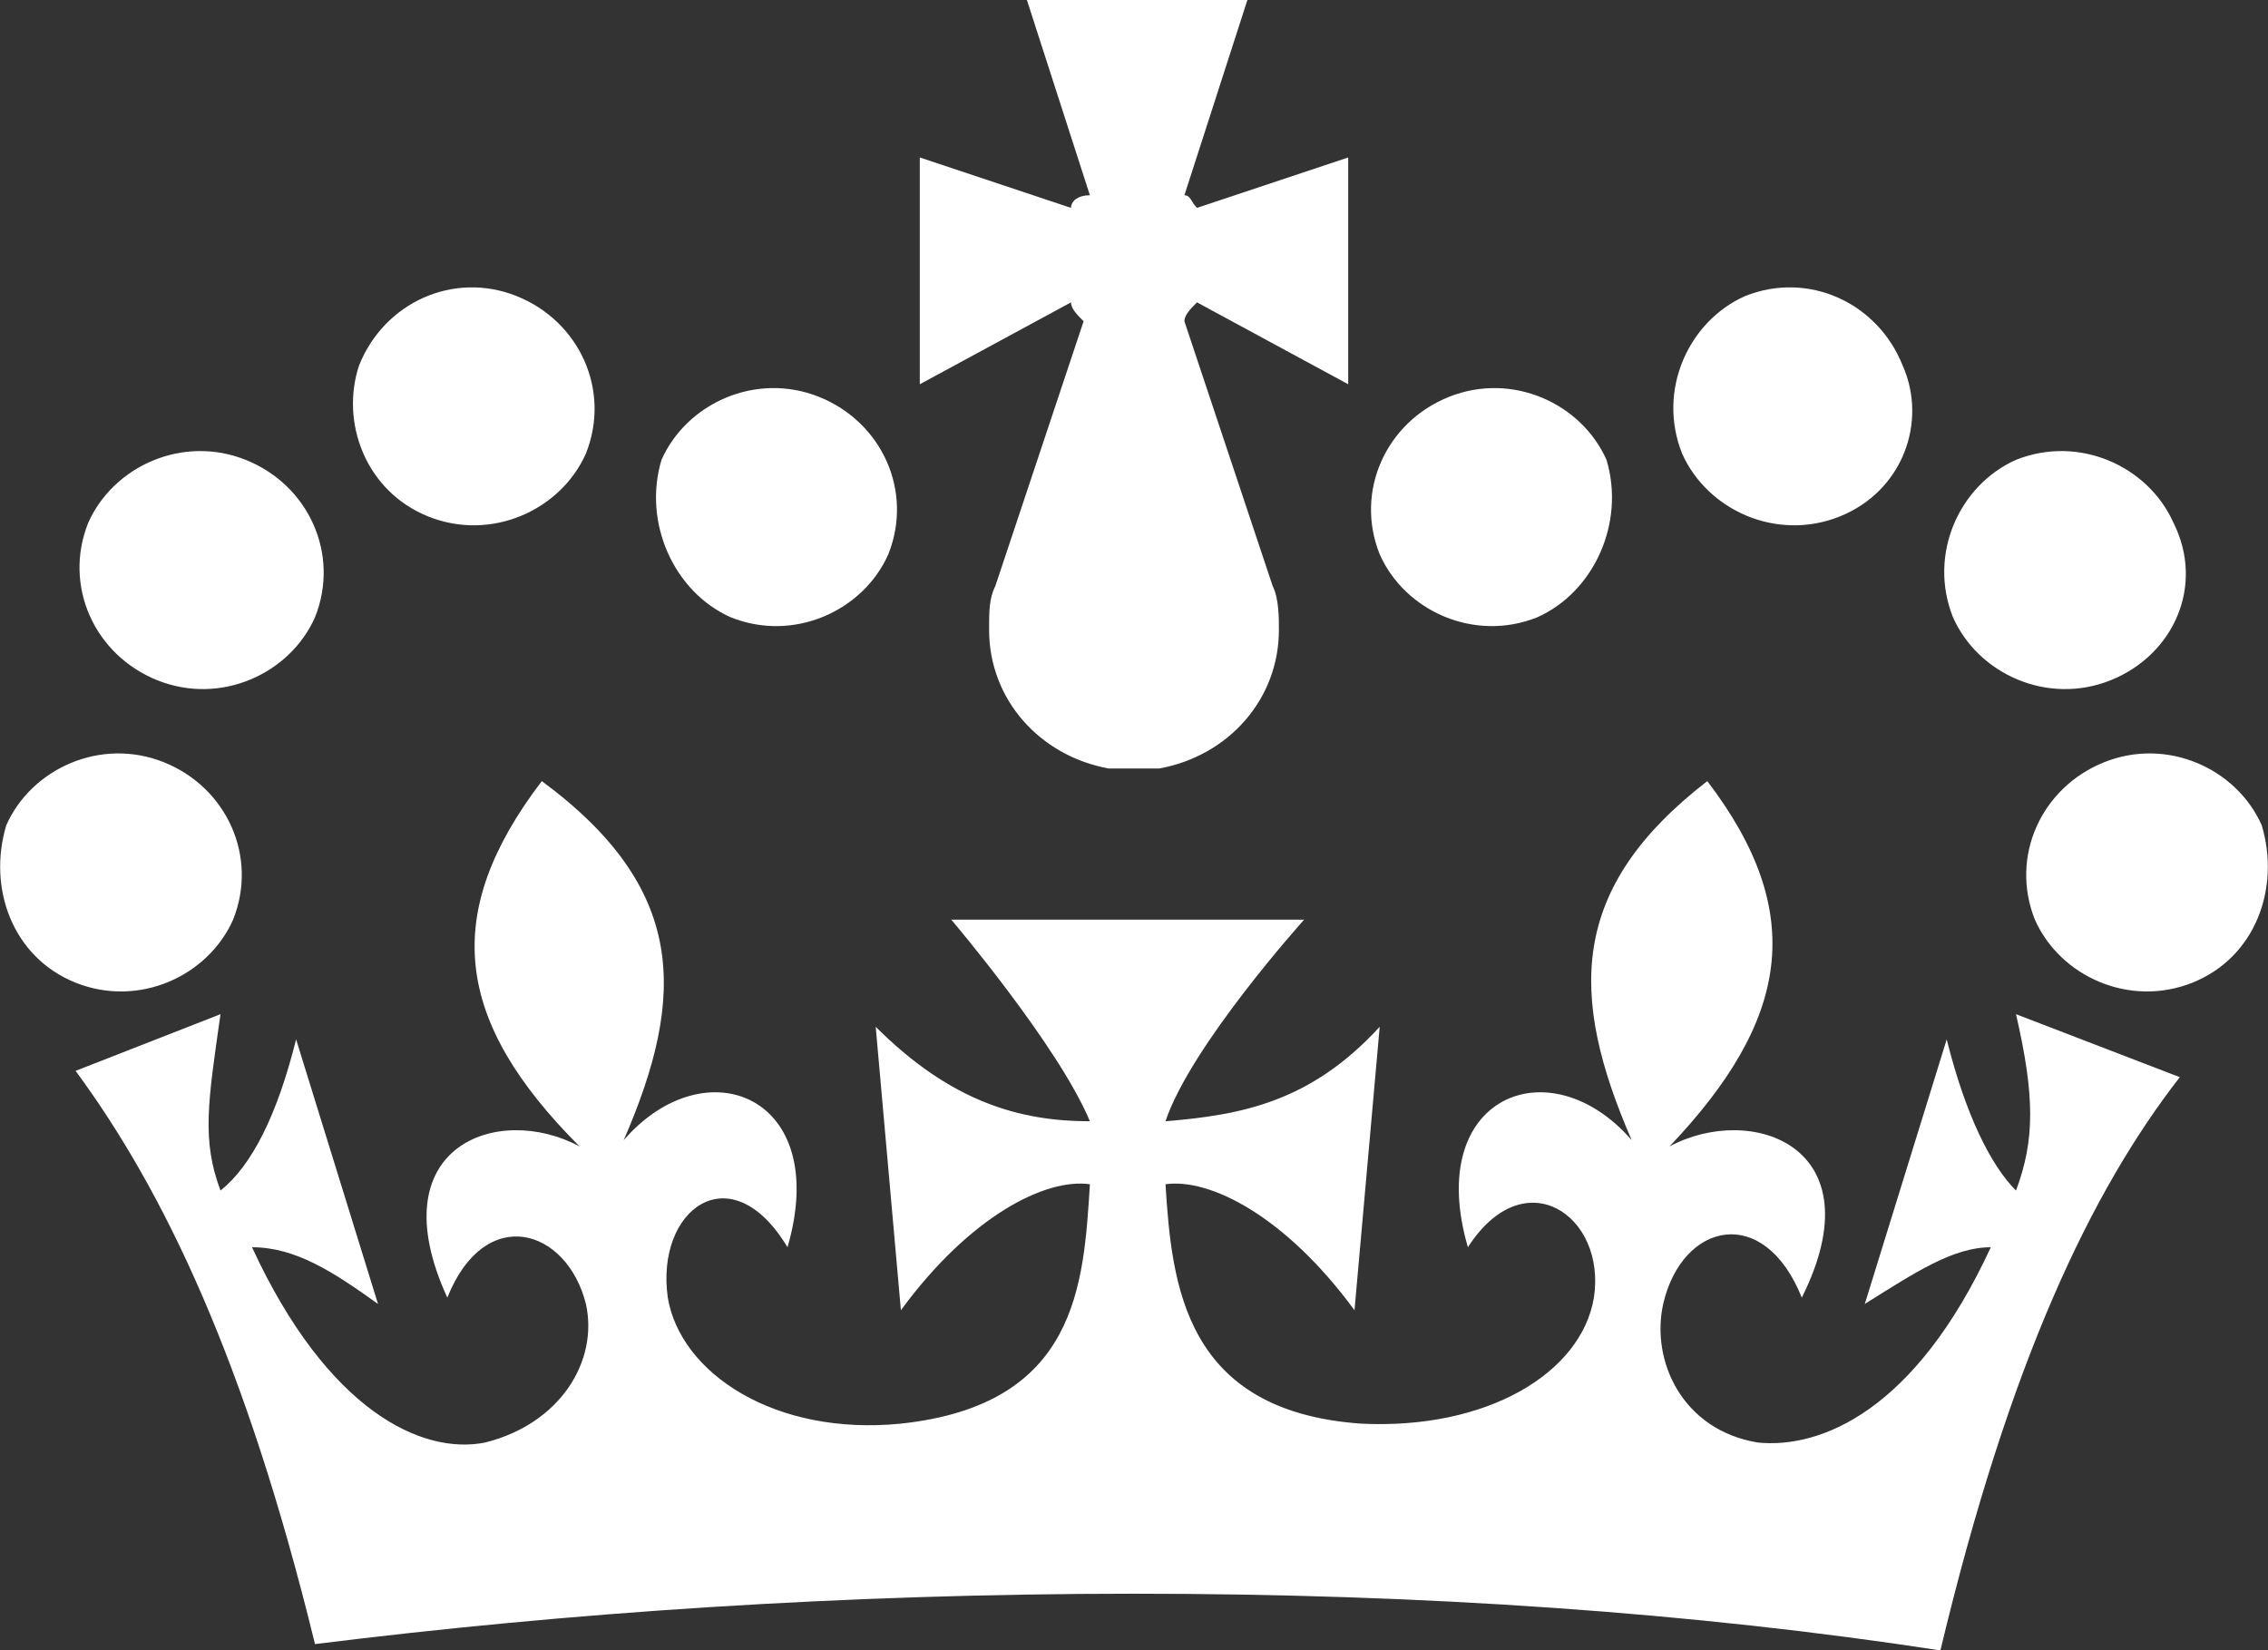 <?xml version="1.0" encoding="utf-8"?>
<!-- Generator: Adobe Illustrator 26.2.1, SVG Export Plug-In . SVG Version: 6.00 Build 0)  -->
<svg version="1.1" id="Layer_1" xmlns="http://www.w3.org/2000/svg" xmlns:xlink="http://www.w3.org/1999/xlink" x="0px" y="0px"
	 viewBox="0 0 36 26.2" style="enable-background:new 0 0 36 26.2;" xml:space="preserve">
<rect x="0" y="0" width="36" height="26.2" fill="#333333" stroke="none"/>
<style type="text/css">
	.st0{fill-rule:evenodd;clip-rule:evenodd;fill:#FFFFFF;}
</style>
<path class="st0" d="M6.8,8.2c1,0.4,2.1-0.1,2.5-1c0.4-1-0.1-2.1-1.1-2.5c-1-0.4-2.1,0.1-2.5,1.1C5.4,6.7,5.8,7.8,6.8,8.2z
	 M2.5,10.8c1,0.4,2.1-0.1,2.5-1c0.4-1-0.1-2.1-1.1-2.5c-1-0.4-2.1,0.1-2.5,1C1,9.3,1.5,10.4,2.5,10.8z M1.2,15.6
	c1,0.4,2.1-0.1,2.5-1c0.4-1-0.1-2.1-1.1-2.5c-1-0.4-2.1,0.1-2.5,1C-0.2,14.1,0.2,15.2,1.2,15.6z M11.6,9.8c1,0.4,2.1-0.1,2.5-1
	c0.4-1-0.1-2.1-1.1-2.5c-1-0.4-2.1,0.1-2.5,1C10.2,8.3,10.7,9.4,11.6,9.8z M29.2,8.2c-1,0.4-2.1-0.1-2.5-1c-0.4-1,0.1-2.1,1-2.5
	c1-0.4,2.1,0.1,2.5,1.1C30.6,6.7,30.2,7.8,29.2,8.2z M33.5,10.8c-1,0.4-2.1-0.1-2.5-1c-0.4-1,0.1-2.1,1-2.5c1-0.4,2.1,0.1,2.5,1
	C35,9.3,34.5,10.4,33.5,10.8z M34.8,15.6c-1,0.4-2.1-0.1-2.5-1c-0.4-1,0.1-2.1,1.1-2.5c1-0.4,2.1,0.1,2.5,1
	C36.2,14.1,35.8,15.2,34.8,15.6z M24.4,9.8c-1,0.4-2.1-0.1-2.5-1c-0.4-1,0.1-2.1,1.1-2.5c1-0.4,2.1,0.1,2.5,1
	C25.8,8.3,25.3,9.4,24.4,9.8z M19,4.8l2.4,1.3V2.5L19,3.3c-0.1-0.1-0.1-0.2-0.2-0.2l1-3.1h-3.5l1,3.1C17.1,3.1,17,3.2,17,3.3
	l-2.4-0.8v3.6L17,4.8C17,4.9,17.1,5,17.2,5.1l-1.4,4.2v0c-0.1,0.2-0.1,0.4-0.1,0.7c0,1.1,0.8,2,1.9,2.2h0.1c0.1,0,0.2,0,0.3,0
	c0.1,0,0.2,0,0.3,0h0.1c1.1-0.2,1.9-1.1,1.9-2.2c0-0.2,0-0.5-0.1-0.7v0l-1.4-4.2C18.8,5,18.9,4.9,19,4.8z M18,25.3
	c4.6,0,8.9,0.3,12.8,0.9c1.1-4.6,2.4-7.3,3.8-9.1L32,16.1c0.3,1.3,0.3,2,0,2.8c-0.4-0.4-0.8-1.2-1.1-2.4l-1.3,4.2
	c0.8-0.5,1.4-0.9,2-0.9c-1.2,2.6-2.7,3.2-3.7,3.1c-1.2-0.2-1.7-1.3-1.5-2.2c0.3-1.3,1.6-1.6,2.2-0.1c1.2-2.4-0.8-3.1-2.1-2.4
	c1.9-2,2.2-3.7,0.6-5.8c-2.2,1.7-2.2,3.4-1.2,5.7c-1.3-1.5-3.3-0.7-2.6,1.7c0.9-1.4,2.2-0.5,2,0.8c-0.2,1.2-1.7,2.1-3.7,2
	c-2.8-0.2-3-2.2-3.1-3.8c0.7-0.1,1.9,0.5,3,2l0.4-4.5c-1.1,1.2-2.2,1.4-3.4,1.5c0.4-1.2,2.2-3.2,2.2-3.2h-5.6c0,0,1.7,2,2.2,3.2
	c-1.1,0-2.2-0.3-3.4-1.5l0.4,4.5c1.1-1.5,2.3-2.1,3-2c-0.1,1.6-0.2,3.5-3,3.8c-2,0.2-3.5-0.8-3.7-2c-0.2-1.4,1-2.3,1.9-0.8
	c0.7-2.4-1.3-3.2-2.6-1.7c1-2.3,1-4-1.3-5.7c-1.6,2.1-1.4,3.8,0.6,5.8c-1.3-0.7-3.2,0-2.1,2.4c0.6-1.5,1.9-1.1,2.2,0.1
	c0.2,0.9-0.4,1.9-1.6,2.2c-1,0.2-2.5-0.5-3.7-3.1c0.7,0,1.3,0.4,2,0.9l-1.3-4.2c-0.3,1.2-0.7,2-1.2,2.4c-0.3-0.8-0.2-1.4,0-2.8
	L1.2,17c1.4,1.9,2.7,4.6,3.8,9.1C9,25.6,13.4,25.3,18,25.3z"/>
</svg>

